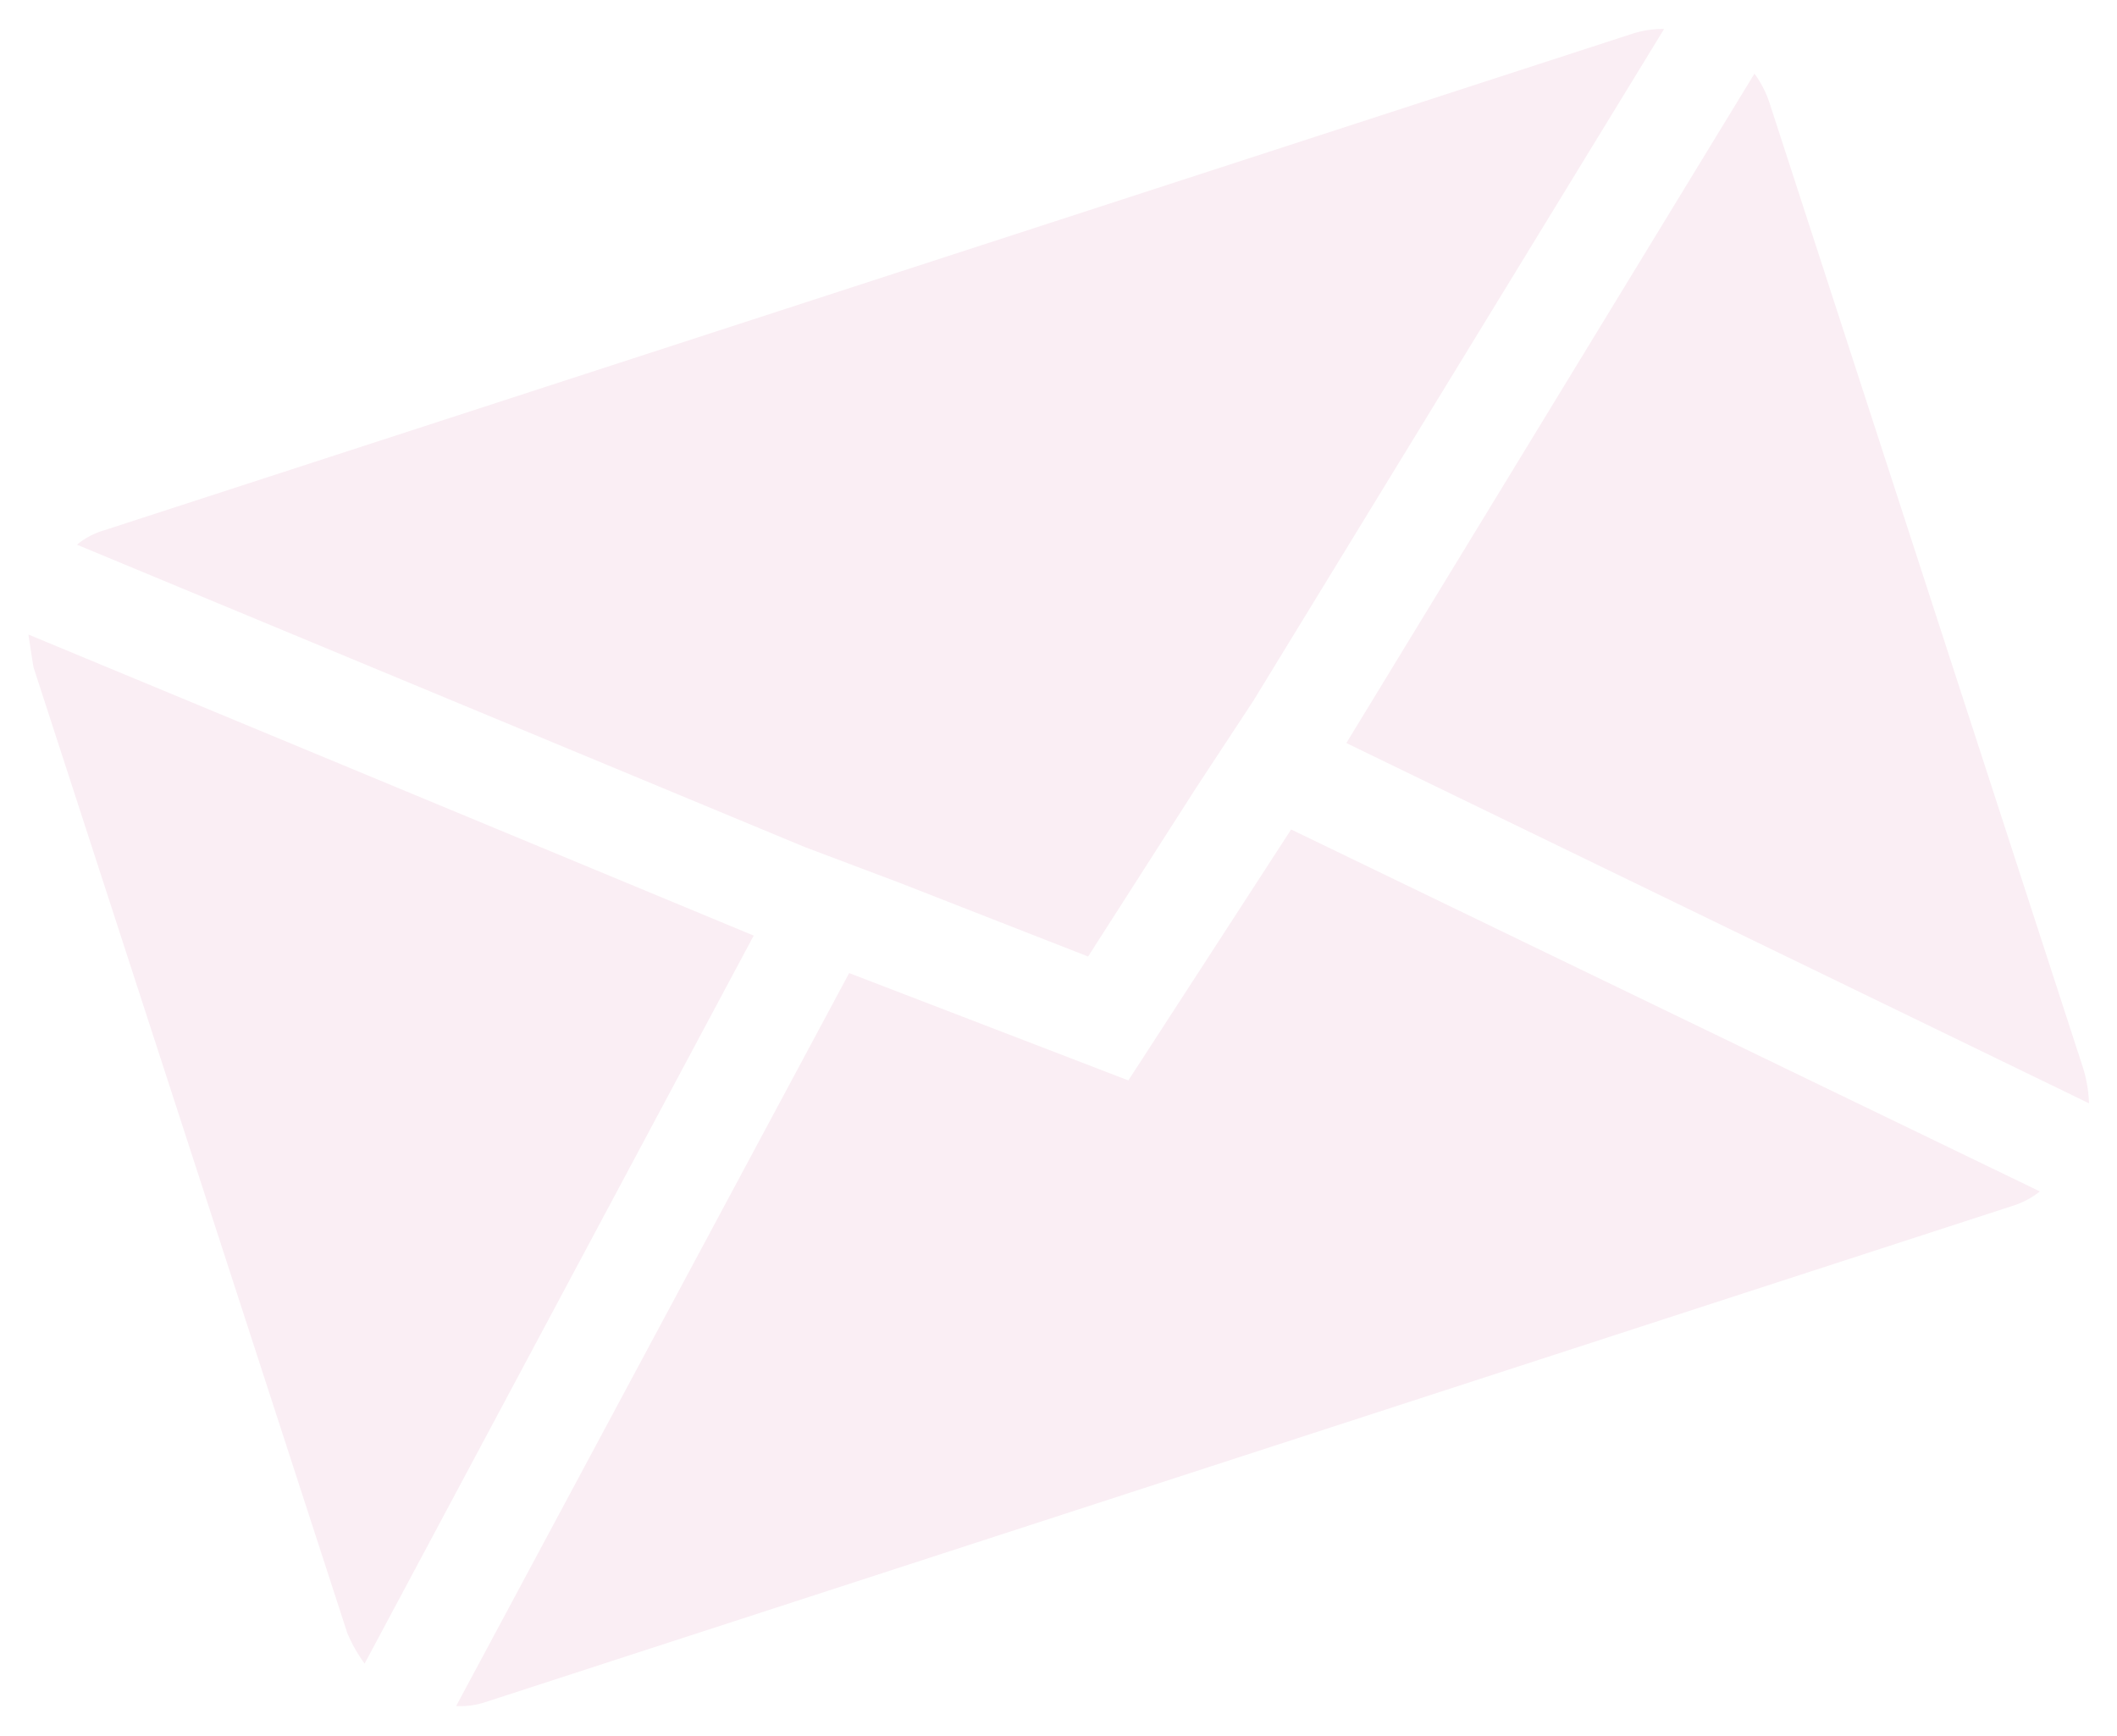 <svg xmlns="http://www.w3.org/2000/svg" viewBox="0 0 178.997 146.792">
  <path id="icon_email" d="M.072,99.033V13.3q0-.149.447-2.828L50.978,53.634.667,102.01a12.615,12.615,0,0,1-.6-2.977ZM6.77,4.515A6.415,6.415,0,0,1,9.3,4.068H145.2a8.428,8.428,0,0,1,2.679.447L97.269,47.829l-6.7,5.359L77.324,64.054,64.076,53.188l-6.7-5.359Zm.149,103.3L57.676,59.142,77.324,75.068,96.971,59.142l50.757,48.673a7.147,7.147,0,0,1-2.53.447H9.3a6.741,6.741,0,0,1-2.382-.447Zm96.75-54.18,50.31-43.166a8.884,8.884,0,0,1,.447,2.828V99.033a11.408,11.408,0,0,1-.447,2.977Z" transform="matrix(0.951, -0.309, 0.309, 0.951, -1.326, 43.851)" fill="#b30663" opacity="0.07"/>
</svg>
